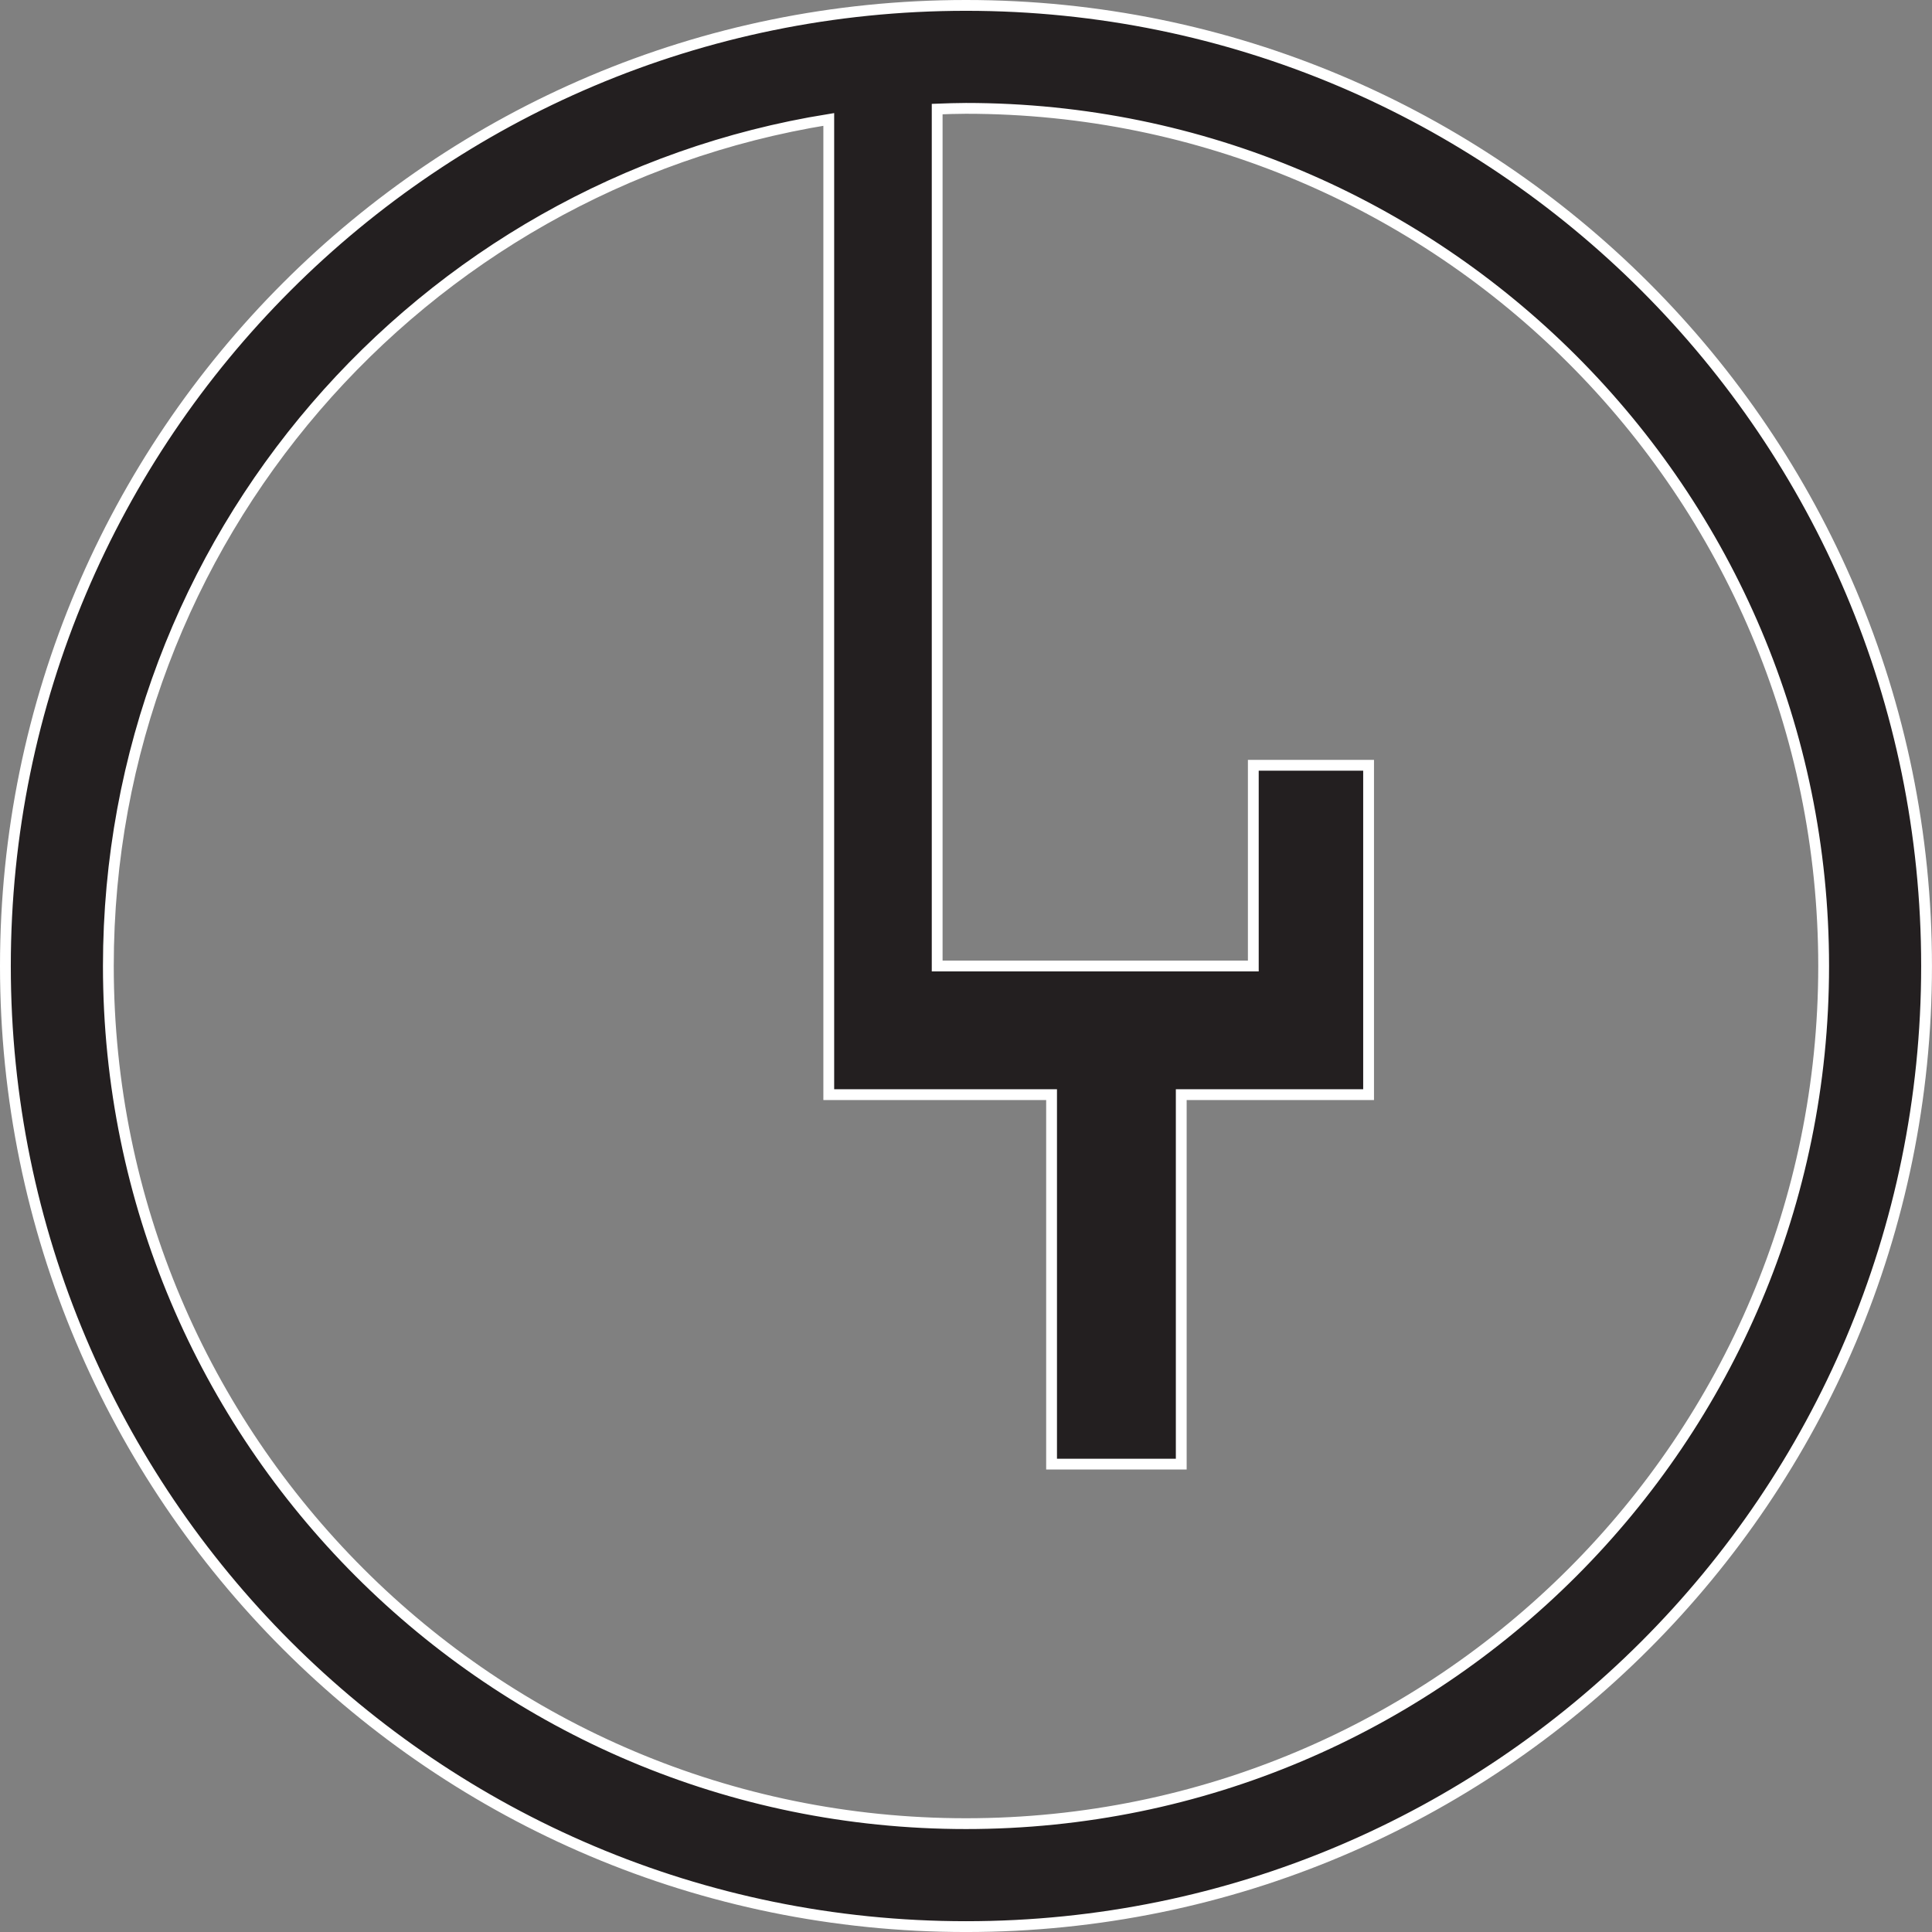 <?xml version="1.0" encoding="UTF-8"?>
<svg xmlns="http://www.w3.org/2000/svg" xmlns:xlink="http://www.w3.org/1999/xlink" width="178.78pt" height="178.78pt" viewBox="0 0 178.78 178.78" version="1.1">
<rect x="0" y="0" width="178.78" height="178.78" fill="#808080" stroke="none"/>
<g id="surface1">
<path style=" stroke:none;fill-rule:nonzero;fill:rgb(13.699%,12.199%,12.5%);fill-opacity:1;" d="M 89.391 168.754 C 45.559 168.754 10.027 133.223 10.027 89.391 C 10.027 49.883 38.898 17.129 76.691 11.051 L 76.691 101.293 L 97.309 101.293 L 97.309 135.484 L 109.309 135.484 L 109.309 101.293 L 126.645 101.293 L 126.645 70.816 L 115.977 70.816 L 115.977 89.391 L 86.723 89.391 L 86.723 10.094 C 87.609 10.062 88.496 10.027 89.391 10.027 C 133.223 10.027 168.754 45.559 168.754 89.391 C 168.754 133.223 133.223 168.754 89.391 168.754 Z M 89.391 0.5 C 40.297 0.5 0.5 40.297 0.5 89.391 C 0.5 138.48 40.297 178.281 89.391 178.281 C 138.48 178.281 178.277 138.48 178.277 89.391 C 178.277 40.297 138.48 0.5 89.391 0.5 "/>
<path style="fill:none;stroke-width:10;stroke-linecap:butt;stroke-linejoin:miter;stroke:rgb(100%,100%,100%);stroke-opacity:1;stroke-miterlimit:10;" d="M 893.906 100.261 C 455.586 100.261 100.273 455.573 100.273 893.894 C 100.273 1288.972 388.984 1616.511 766.914 1677.292 L 766.914 774.87 L 973.086 774.87 L 973.086 432.956 L 1093.086 432.956 L 1093.086 774.87 L 1266.445 774.87 L 1266.445 1079.636 L 1159.766 1079.636 L 1159.766 893.894 L 867.227 893.894 L 867.227 1686.862 C 876.094 1687.175 884.961 1687.527 893.906 1687.527 C 1332.227 1687.527 1687.539 1332.214 1687.539 893.894 C 1687.539 455.573 1332.227 100.261 893.906 100.261 Z M 893.906 1782.8 C 402.969 1782.8 5 1384.831 5 893.894 C 5 402.995 402.969 4.987 893.906 4.987 C 1384.805 4.987 1782.773 402.995 1782.773 893.894 C 1782.773 1384.831 1384.805 1782.8 893.906 1782.8 Z M 893.906 1782.8 " transform="matrix(0.1,0,0,-0.1,0,178.78)"/>
</g>
</svg>
